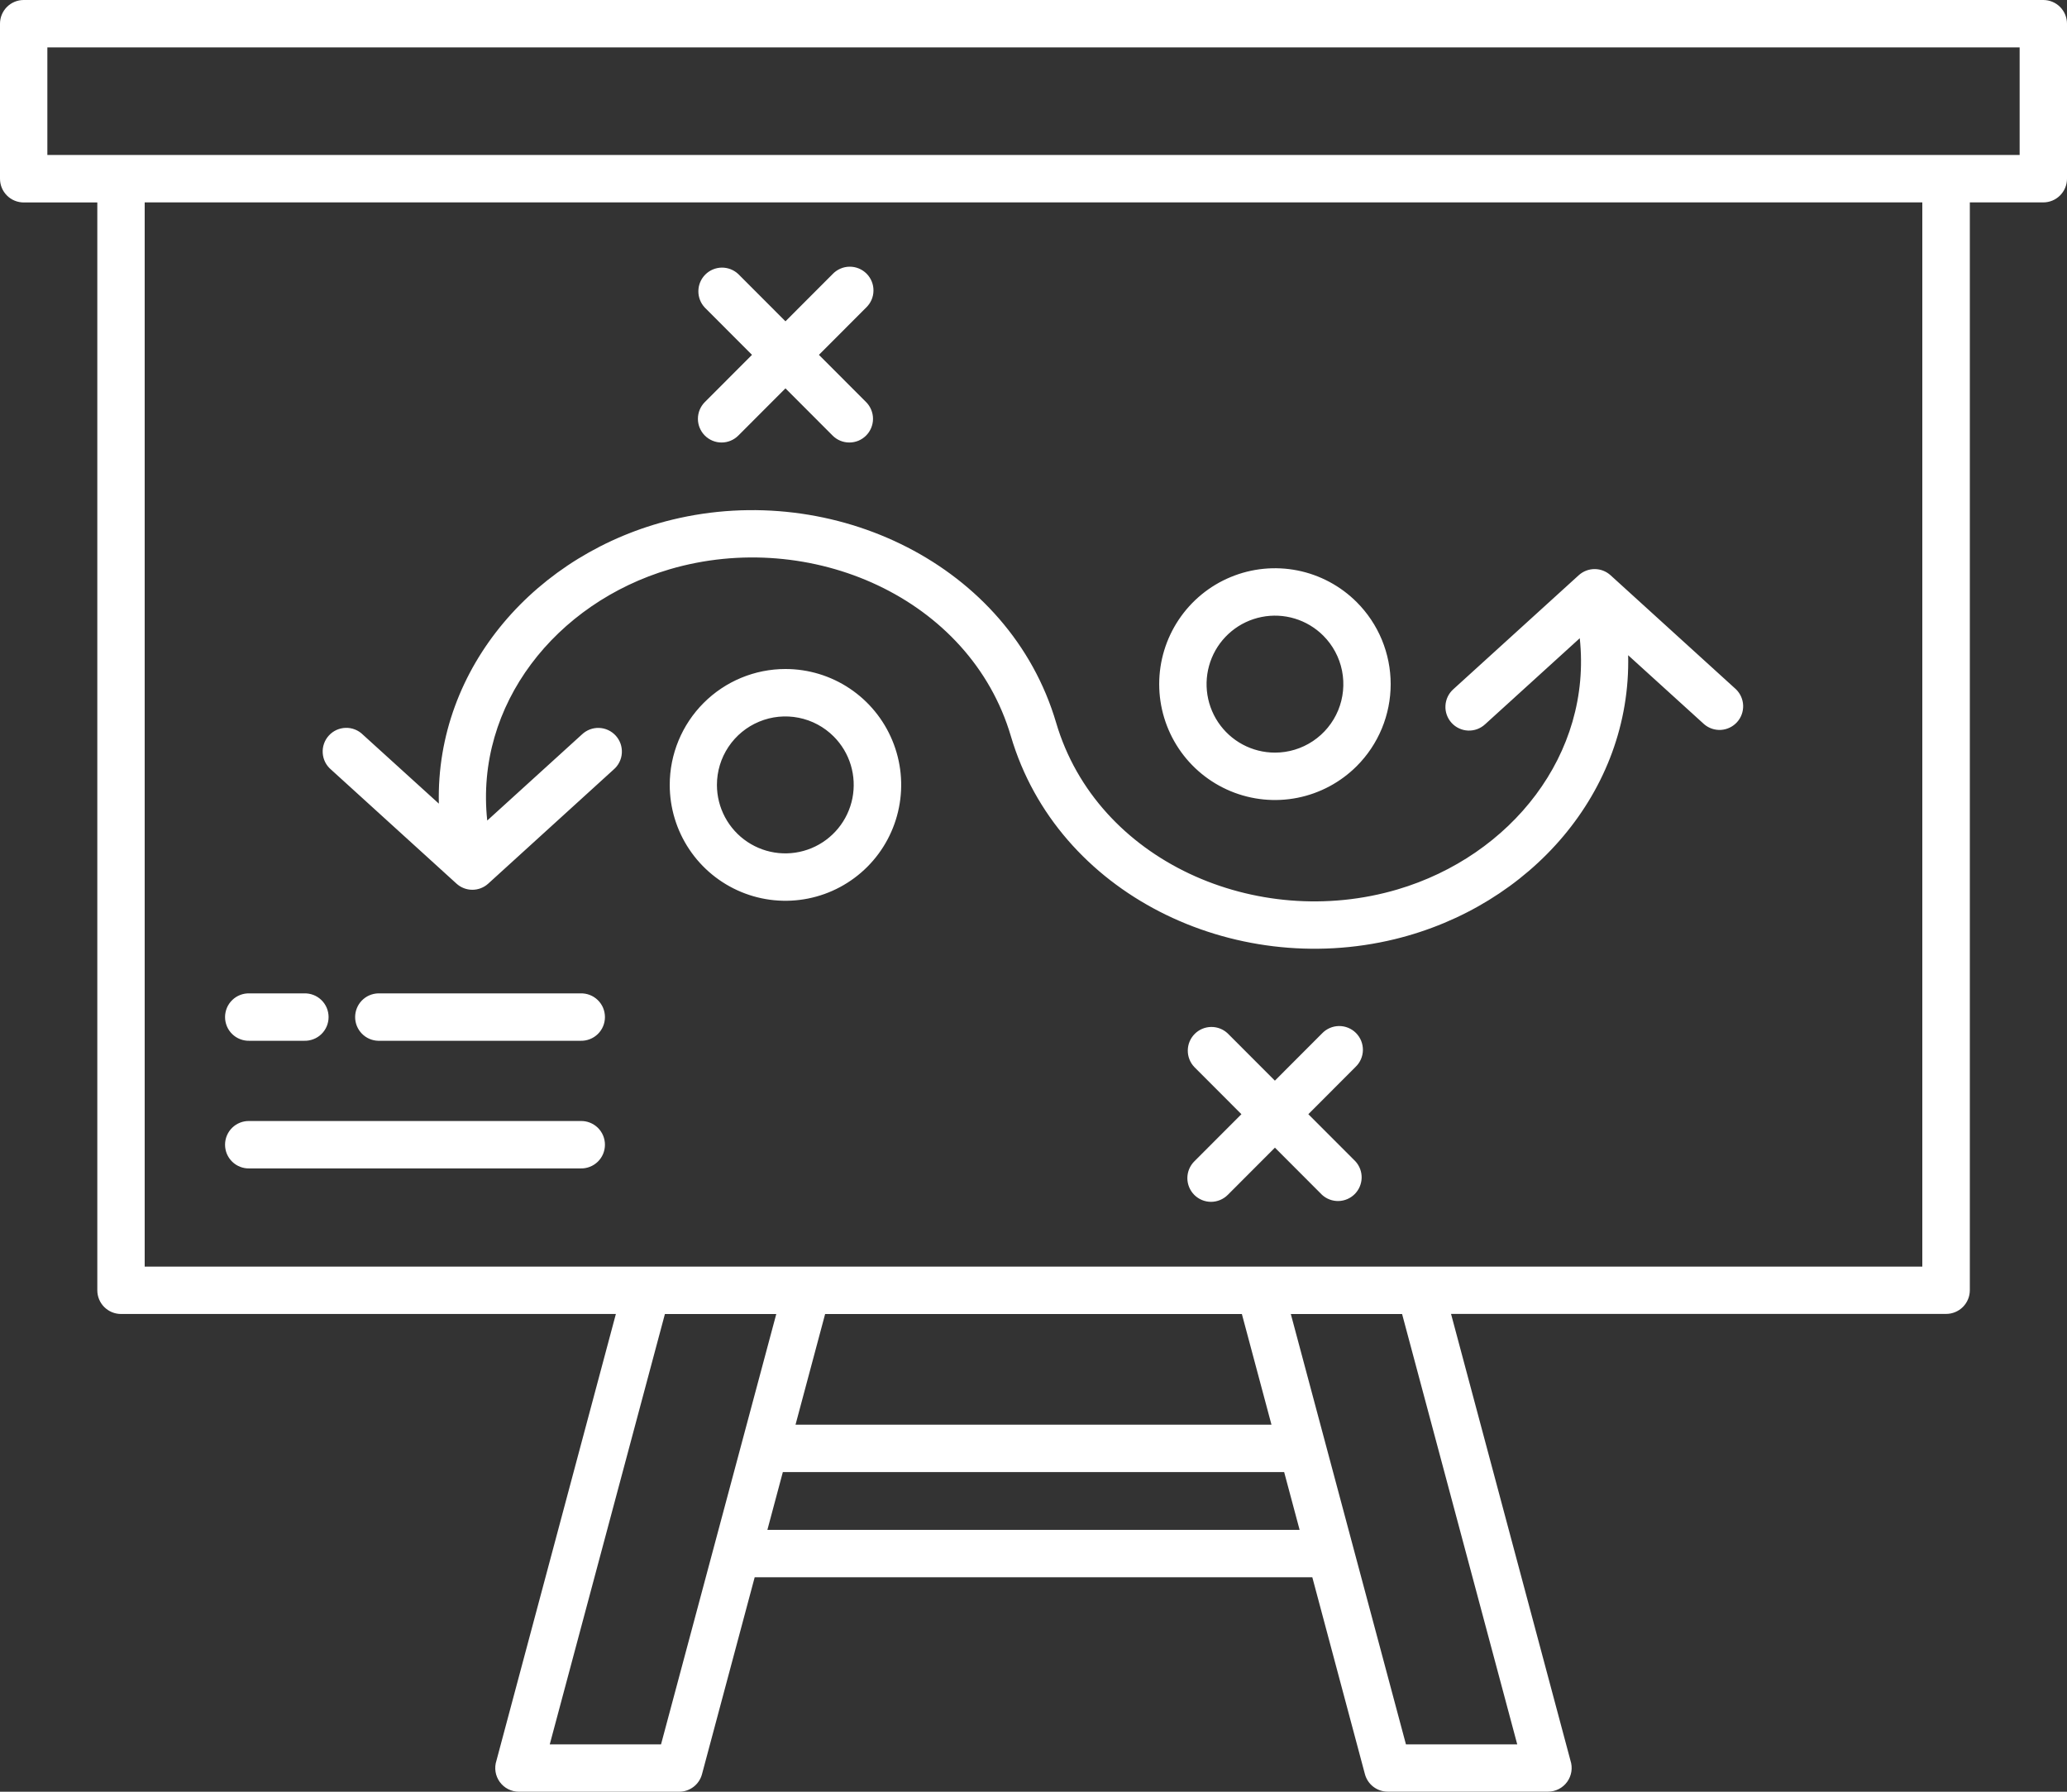 <?xml version="1.0" encoding="UTF-8"?> <svg xmlns="http://www.w3.org/2000/svg" width="90" height="78" viewBox="0 0 90 78" fill="none"><rect x="0" y="0" width="90" height="78" fill="#333333" stroke="none"/><path fill-rule="evenodd" clip-rule="evenodd" d="M87.938 2.063H2.062V6.747H87.938V2.063ZM83.7 8.811H6.3V55.141H83.7V8.811ZM28.951 57.204L23.937 75.939H28.782L33.8 57.204H28.951ZM56.204 57.204L61.217 75.939H66.063L61.049 57.204H56.204ZM57.14 68.664H32.86L30.566 77.236C30.508 77.455 30.378 77.649 30.199 77.787C30.019 77.925 29.799 78 29.572 78H22.596C22.433 78 22.272 77.962 22.127 77.888C21.981 77.814 21.856 77.706 21.76 77.574C21.664 77.441 21.601 77.288 21.576 77.127C21.551 76.966 21.565 76.8 21.616 76.645L26.816 57.202H5.268C4.995 57.202 4.733 57.093 4.539 56.9C4.346 56.707 4.237 56.444 4.237 56.171V8.814H1.037C0.901 8.814 0.766 8.788 0.64 8.736C0.514 8.685 0.399 8.609 0.303 8.512C0.207 8.416 0.13 8.302 0.078 8.176C0.026 8.05 -0 7.915 4.4161e-06 7.778V1.032C4.4161e-06 0.758 0.109 0.496 0.302 0.302C0.495 0.109 0.758 4.85584e-07 1.031 4.85584e-07H88.968C89.103 -0 89.238 0.026 89.363 0.078C89.488 0.13 89.602 0.206 89.698 0.302C89.793 0.398 89.87 0.512 89.921 0.637C89.973 0.762 90 0.897 90 1.032V7.778C90 8.052 89.891 8.315 89.698 8.508C89.505 8.702 89.242 8.811 88.969 8.811H85.769V56.168C85.769 56.441 85.66 56.704 85.467 56.897C85.273 57.09 85.011 57.199 84.738 57.199H63.18L68.38 76.642C68.431 76.797 68.445 76.963 68.42 77.124C68.395 77.285 68.332 77.438 68.236 77.571C68.14 77.703 68.015 77.811 67.869 77.885C67.724 77.959 67.563 77.997 67.4 77.997H60.424C60.197 77.997 59.977 77.922 59.797 77.784C59.617 77.646 59.488 77.452 59.43 77.233L57.14 68.664ZM55.914 64.085L56.587 66.6H33.413L34.086 64.085H55.914ZM34.638 62.022H55.362L54.073 57.204H35.927L34.638 62.022ZM64.666 31.528C64.566 31.621 64.449 31.693 64.322 31.741C64.194 31.788 64.058 31.81 63.922 31.804C63.786 31.799 63.652 31.766 63.529 31.708C63.405 31.651 63.295 31.569 63.203 31.468C63.111 31.367 63.041 31.249 62.995 31.121C62.949 30.992 62.929 30.856 62.937 30.72C62.944 30.584 62.978 30.45 63.037 30.327C63.096 30.204 63.179 30.095 63.281 30.004L68.74 25.042C68.93 24.87 69.176 24.774 69.433 24.774C69.689 24.774 69.935 24.87 70.125 25.042L75.584 30.004C75.777 30.19 75.89 30.444 75.899 30.712C75.908 30.98 75.812 31.241 75.632 31.439C75.451 31.638 75.201 31.758 74.934 31.775C74.666 31.791 74.403 31.703 74.2 31.528L70.892 28.524C71.032 34.461 66.636 39.447 60.732 40.885C53.705 42.596 46.044 38.932 44.015 32.048C42.237 26.018 35.281 22.982 29.153 24.784C24.205 26.247 20.674 30.678 21.215 35.721L25.334 31.977C25.433 31.882 25.55 31.807 25.679 31.757C25.807 31.708 25.944 31.684 26.082 31.689C26.22 31.693 26.355 31.725 26.48 31.783C26.605 31.841 26.717 31.923 26.81 32.025C26.902 32.127 26.974 32.246 27.02 32.376C27.065 32.506 27.084 32.644 27.076 32.782C27.068 32.919 27.032 33.054 26.97 33.177C26.909 33.301 26.823 33.411 26.719 33.5L21.26 38.466C21.071 38.639 20.824 38.735 20.567 38.735C20.311 38.735 20.064 38.639 19.875 38.466L14.416 33.504C14.31 33.415 14.223 33.305 14.16 33.182C14.098 33.058 14.061 32.923 14.052 32.785C14.042 32.646 14.061 32.507 14.107 32.376C14.152 32.245 14.224 32.125 14.317 32.023C14.41 31.92 14.523 31.837 14.649 31.779C14.775 31.722 14.911 31.69 15.05 31.686C15.188 31.682 15.326 31.706 15.455 31.757C15.584 31.808 15.701 31.884 15.8 31.982L19.108 34.985C18.968 29.048 23.364 24.061 29.268 22.624C36.3 20.916 43.957 24.584 45.986 31.464C47.763 37.491 54.719 40.532 60.847 38.721C65.796 37.259 69.326 32.827 68.785 27.784L64.666 31.528ZM36.3 32.061C36.646 32.407 36.902 32.834 37.044 33.303C37.186 33.773 37.21 34.27 37.115 34.751C37.019 35.231 36.807 35.681 36.496 36.06C36.185 36.439 35.786 36.736 35.334 36.923C34.881 37.111 34.39 37.184 33.902 37.136C33.415 37.088 32.947 36.92 32.54 36.648C32.133 36.376 31.799 36.007 31.568 35.575C31.337 35.142 31.216 34.66 31.216 34.169C31.216 33.58 31.391 33.003 31.719 32.513C32.046 32.023 32.511 31.641 33.055 31.416C33.599 31.19 34.197 31.131 34.775 31.246C35.353 31.36 35.883 31.644 36.3 32.061ZM34.2 29.124C35.197 29.124 36.171 29.42 36.999 29.974C37.828 30.529 38.474 31.317 38.855 32.239C39.237 33.16 39.337 34.175 39.142 35.153C38.948 36.132 38.468 37.031 37.763 37.737C37.058 38.442 36.16 38.923 35.183 39.117C34.206 39.312 33.192 39.212 32.272 38.83C31.351 38.448 30.564 37.802 30.01 36.972C29.456 36.142 29.161 35.167 29.161 34.169C29.161 32.831 29.692 31.548 30.637 30.602C31.582 29.656 32.864 29.124 34.2 29.124ZM32.147 18.962C31.954 19.155 31.692 19.264 31.419 19.264C31.145 19.264 30.883 19.155 30.69 18.962C30.497 18.768 30.388 18.506 30.388 18.233C30.388 17.959 30.497 17.697 30.69 17.503L32.743 15.448L30.69 13.392C30.505 13.197 30.404 12.937 30.408 12.668C30.411 12.4 30.52 12.143 30.709 11.953C30.899 11.763 31.156 11.654 31.424 11.65C31.692 11.646 31.952 11.748 32.147 11.932L34.2 13.988L36.253 11.932C36.348 11.832 36.462 11.752 36.588 11.697C36.714 11.641 36.85 11.612 36.988 11.61C37.126 11.608 37.262 11.634 37.39 11.686C37.517 11.738 37.633 11.815 37.731 11.912C37.828 12.01 37.905 12.126 37.957 12.254C38.009 12.382 38.035 12.519 38.032 12.657C38.031 12.795 38.001 12.931 37.946 13.057C37.89 13.183 37.81 13.297 37.71 13.392L35.657 15.448L37.71 17.503C37.806 17.599 37.882 17.713 37.933 17.838C37.985 17.963 38.012 18.097 38.012 18.233C38.012 18.368 37.985 18.502 37.933 18.627C37.882 18.752 37.806 18.866 37.71 18.962C37.614 19.058 37.501 19.134 37.376 19.186C37.251 19.237 37.117 19.264 36.981 19.264C36.846 19.264 36.712 19.237 36.587 19.186C36.462 19.134 36.349 19.058 36.253 18.962L34.2 16.906L32.147 18.962ZM59.075 33.35C58.37 34.056 57.472 34.536 56.495 34.731C55.517 34.925 54.504 34.825 53.584 34.443C52.663 34.061 51.876 33.415 51.322 32.585C50.769 31.756 50.473 30.78 50.473 29.782C50.473 28.785 50.769 27.809 51.322 26.98C51.876 26.15 52.663 25.503 53.584 25.122C54.504 24.74 55.517 24.64 56.495 24.834C57.472 25.029 58.37 25.509 59.075 26.215C59.543 26.683 59.914 27.239 60.168 27.851C60.421 28.464 60.552 29.12 60.552 29.782C60.552 30.445 60.421 31.101 60.168 31.713C59.914 32.326 59.543 32.882 59.075 33.35ZM55.512 32.764C55.022 32.764 54.54 32.643 54.109 32.412C53.677 32.181 53.309 31.846 53.037 31.439C52.765 31.031 52.598 30.563 52.55 30.075C52.502 29.587 52.575 29.095 52.762 28.642C52.949 28.189 53.245 27.79 53.624 27.478C54.002 27.167 54.451 26.955 54.932 26.859C55.412 26.763 55.908 26.787 56.377 26.929C56.845 27.071 57.272 27.327 57.618 27.673C58.035 28.09 58.319 28.622 58.434 29.2C58.549 29.779 58.49 30.379 58.265 30.924C58.039 31.469 57.657 31.935 57.167 32.262C56.677 32.59 56.101 32.765 55.512 32.764ZM52 46.449C51.815 46.254 51.714 45.994 51.718 45.725C51.721 45.456 51.83 45.2 52.019 45.01C52.209 44.819 52.465 44.711 52.734 44.707C53.002 44.703 53.262 44.804 53.457 44.989L55.51 47.045L57.563 44.989C57.658 44.889 57.772 44.809 57.898 44.754C58.024 44.698 58.16 44.669 58.298 44.667C58.435 44.665 58.572 44.691 58.7 44.743C58.828 44.795 58.944 44.872 59.041 44.969C59.138 45.067 59.215 45.183 59.267 45.311C59.319 45.439 59.344 45.576 59.343 45.714C59.341 45.852 59.311 45.988 59.256 46.114C59.2 46.24 59.12 46.354 59.02 46.449L56.967 48.505L59.02 50.56C59.198 50.756 59.294 51.013 59.288 51.278C59.281 51.543 59.173 51.795 58.986 51.983C58.799 52.17 58.547 52.278 58.282 52.285C58.018 52.291 57.761 52.195 57.565 52.017L55.512 49.961L53.459 52.017C53.266 52.21 53.004 52.319 52.731 52.32C52.458 52.32 52.196 52.212 52.002 52.019C51.809 51.825 51.7 51.563 51.699 51.29C51.699 51.016 51.807 50.754 52 50.56L54.053 48.505L52 46.449ZM16.462 45.309C16.194 45.3 15.94 45.188 15.754 44.995C15.567 44.803 15.463 44.545 15.463 44.277C15.463 44.009 15.567 43.751 15.754 43.558C15.94 43.366 16.194 43.254 16.462 43.245H25.277C25.415 43.241 25.552 43.264 25.681 43.314C25.81 43.364 25.927 43.439 26.027 43.536C26.126 43.632 26.205 43.747 26.259 43.874C26.312 44.002 26.34 44.139 26.34 44.277C26.34 44.415 26.312 44.552 26.259 44.679C26.205 44.807 26.126 44.922 26.027 45.018C25.927 45.114 25.81 45.19 25.681 45.239C25.552 45.289 25.415 45.313 25.277 45.309H16.462ZM10.862 45.309C10.724 45.313 10.586 45.289 10.458 45.239C10.329 45.19 10.211 45.114 10.112 45.018C10.013 44.922 9.934 44.807 9.88 44.679C9.827 44.552 9.799 44.415 9.799 44.277C9.799 44.139 9.827 44.002 9.88 43.874C9.934 43.747 10.013 43.632 10.112 43.536C10.211 43.439 10.329 43.364 10.458 43.314C10.586 43.264 10.724 43.241 10.862 43.245H13.244C13.382 43.241 13.52 43.264 13.648 43.314C13.777 43.364 13.895 43.439 13.994 43.536C14.093 43.632 14.172 43.747 14.226 43.874C14.279 44.002 14.307 44.139 14.307 44.277C14.307 44.415 14.279 44.552 14.226 44.679C14.172 44.807 14.093 44.922 13.994 45.018C13.895 45.114 13.777 45.19 13.648 45.239C13.52 45.289 13.382 45.313 13.244 45.309H10.862ZM10.862 50.865C10.724 50.87 10.586 50.846 10.458 50.796C10.329 50.746 10.211 50.671 10.112 50.575C10.013 50.478 9.934 50.363 9.88 50.236C9.827 50.109 9.799 49.972 9.799 49.834C9.799 49.695 9.827 49.558 9.88 49.431C9.934 49.304 10.013 49.189 10.112 49.092C10.211 48.996 10.329 48.921 10.458 48.871C10.586 48.821 10.724 48.797 10.862 48.802H25.277C25.415 48.797 25.552 48.821 25.681 48.871C25.81 48.921 25.927 48.996 26.027 49.092C26.126 49.189 26.205 49.304 26.259 49.431C26.312 49.558 26.34 49.695 26.34 49.834C26.34 49.972 26.312 50.109 26.259 50.236C26.205 50.363 26.126 50.478 26.027 50.575C25.927 50.671 25.81 50.746 25.681 50.796C25.552 50.846 25.415 50.87 25.277 50.865H10.862Z" fill="white"></path></svg> 